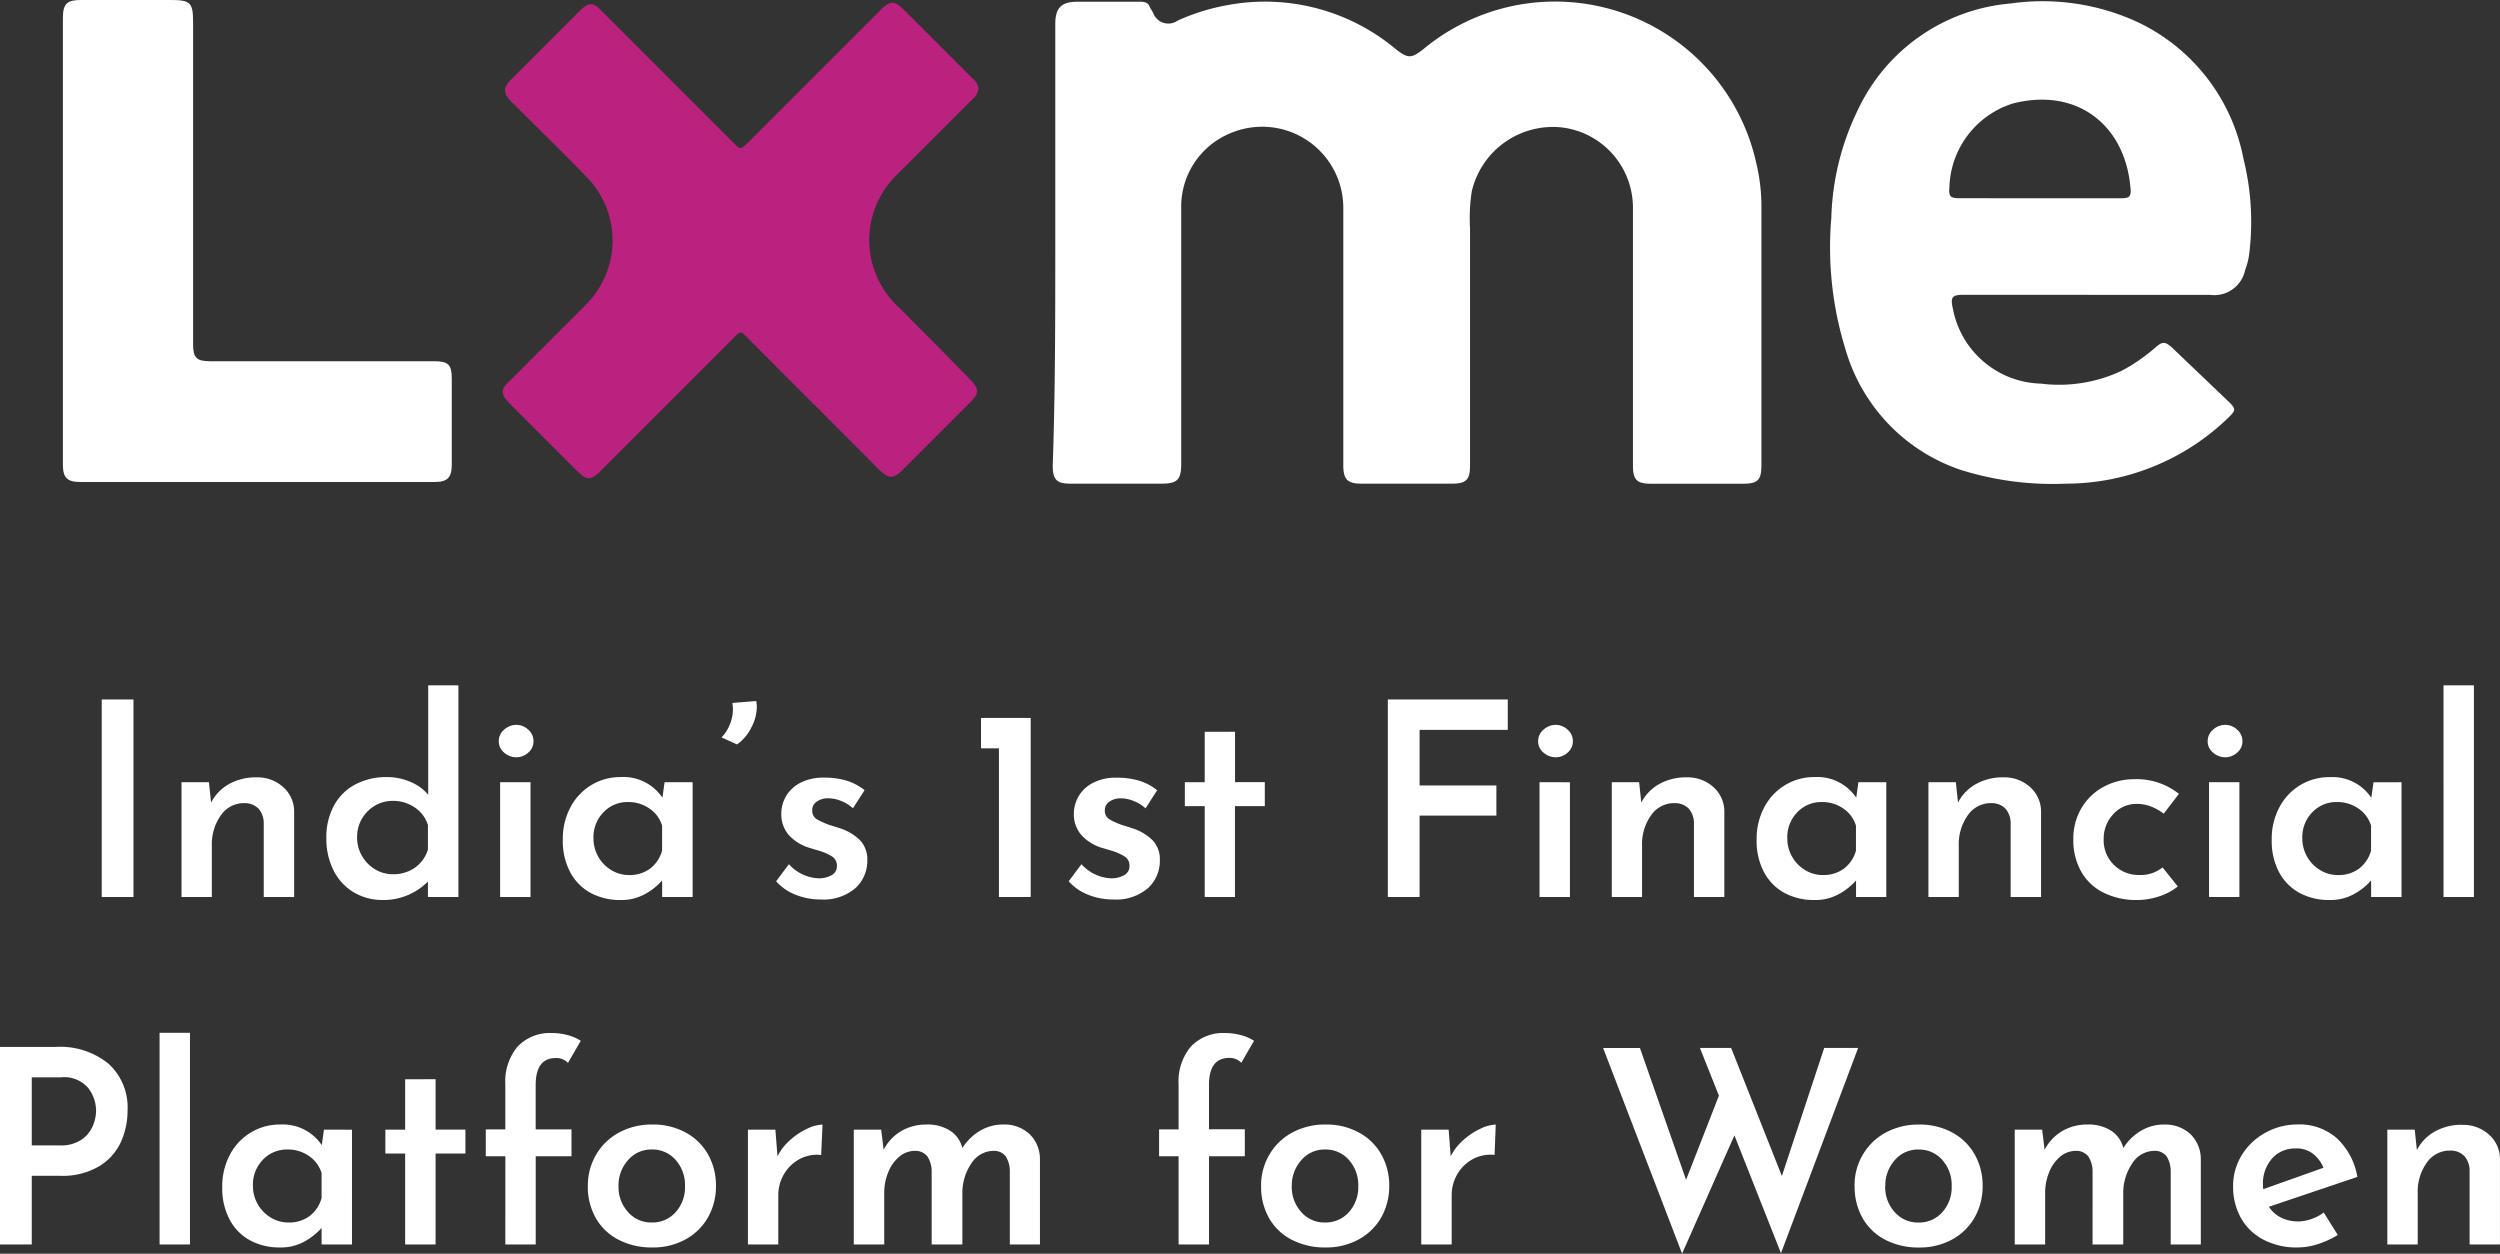 <svg xmlns="http://www.w3.org/2000/svg" width="128.968" height="64.675" viewBox="0 0 128.968 64.675">
  <rect x="0" y="0" width="128.968" height="64.675" fill="#333333" stroke="none"/>
  <g id="lxme-logo-new-svg-02" transform="translate(-27.722 -25.2)">
    <path id="Path_20629" data-name="Path 20629" d="M184.433,37.924V26.538c0-.845.311-1.156,1.156-1.156h3.2c.267,0,.445.044.534.311A1.933,1.933,0,0,1,189.5,26a.829.829,0,0,0,1.245.356,10.823,10.823,0,0,1,2.58-.8A10.513,10.513,0,0,1,202,27.828c.623.489.8.489,1.423,0A10.63,10.63,0,0,1,220.594,33.7a9.6,9.6,0,0,1,.267,2.268v13.3c0,.8-.178.979-.979.979h-4.715c-.712,0-.934-.178-.934-.934V35.967a4.171,4.171,0,0,0-3.6-4.092,4.3,4.3,0,0,0-4.715,3.291,9.192,9.192,0,0,0-.089,1.913V49.31c0,.712-.178.934-.934.934h-4.67c-.712,0-.934-.222-.934-.934V36.056a4.185,4.185,0,0,0-5.871-3.87,4.085,4.085,0,0,0-2.491,3.781V49.221c0,.8-.178,1.023-1.023,1.023h-4.67c-.712,0-.934-.178-.934-.934C184.433,45.485,184.433,41.7,184.433,37.924Z" transform="translate(-102.272 -0.093)" fill="#fff"/>
    <path id="Path_20630" data-name="Path 20630" d="M287.8,40.5h-6.449c-.578,0-.667.133-.534.712a4.748,4.748,0,0,0,4.537,3.87,7.577,7.577,0,0,0,4.181-.667,9.283,9.283,0,0,0,1.735-1.2c.356-.311.489-.311.845,0l2.98,2.847c.311.311.311.4,0,.712a12.063,12.063,0,0,1-8.451,3.469,15.847,15.847,0,0,1-5.426-.712,9.269,9.269,0,0,1-5.916-6.138,17.78,17.78,0,0,1-.756-6.85,13.524,13.524,0,0,1,1.379-5.6,9.6,9.6,0,0,1,7.873-5.471,11.7,11.7,0,0,1,6.494.934,9.841,9.841,0,0,1,5.515,7.072,13.5,13.5,0,0,1,.311,4.8,3.567,3.567,0,0,1-.222.934,1.626,1.626,0,0,1-1.824,1.29H287.8Zm-2.491-4.981h4.181c.445,0,.534-.089.489-.534-.267-3.2-2.713-5.2-6.049-4.359a4.67,4.67,0,0,0-3.291,4.314c-.044.489.044.578.534.578Z" transform="translate(-152.352 -0.092)" fill="#fff"/>
    <path id="Path_20631" data-name="Path 20631" d="M145.052,29.917a.9.9,0,0,1-.356.623l-3.781,3.781a4.708,4.708,0,0,0,0,6.894c1.245,1.245,2.491,2.491,3.692,3.736.489.489.489.712,0,1.2l-3.425,3.425c-.534.534-.756.534-1.29,0L133.221,42.9c-.489-.489-.4-.489-.89,0l-6.716,6.716c-.578.578-.756.578-1.334,0l-3.38-3.38c-.534-.534-.534-.756,0-1.245l3.87-3.87a4.672,4.672,0,0,0,0-6.672c-1.245-1.29-2.535-2.535-3.781-3.781-.489-.489-.489-.756,0-1.245L124.414,26c.534-.534.756-.534,1.245,0l6.716,6.716c.4.4.4.4.8,0l6.761-6.761c.578-.578.756-.578,1.334,0l3.469,3.469A.935.935,0,0,1,145.052,29.917Z" transform="translate(-66.849 -0.18)" fill="#bb217f"/>
    <path id="Path_20632" data-name="Path 20632" d="M69.5,37.609V26.134c0-.756.222-.934.934-.934H75.06c1.023,0,1.156.133,1.156,1.156v16.59c0,.712.178.89.89.89H88.67c.712,0,.89.178.89.89v4.448c0,.667-.222.89-.89.89H70.39c-.667,0-.89-.222-.89-.89Z" transform="translate(-38.533)" fill="#fff"/>
    <g id="Group_26330" data-name="Group 26330" transform="translate(0.1 60.426)">
      <g id="Group" transform="translate(26.222 0.049)">
        <path id="Path_20639" data-name="Path 20639" d="M3.038-10.192V0H1.4V-10.192ZM9.38-6.174a1.986,1.986,0,0,1,1.379.5A1.687,1.687,0,0,1,11.326-4.4V0H9.758V-3.836a1.14,1.14,0,0,0-.273-.728.992.992,0,0,0-.735-.28,1.438,1.438,0,0,0-1.2.623,2.569,2.569,0,0,0-.469,1.589V0H5.516V-5.922H6.93l.112,1.05a2.3,2.3,0,0,1,.931-.959A2.818,2.818,0,0,1,9.38-6.174ZM19.8-10.92V0H18.228V-.8A3.222,3.222,0,0,1,15.9.154a2.881,2.881,0,0,1-1.491-.392,2.722,2.722,0,0,1-1.043-1.12,3.626,3.626,0,0,1-.378-1.694,3.389,3.389,0,0,1,.4-1.68A2.664,2.664,0,0,1,14.5-5.817a3.4,3.4,0,0,1,1.6-.371,3.07,3.07,0,0,1,1.218.245,2.406,2.406,0,0,1,.924.665V-10.92ZM16.408-1.176a1.939,1.939,0,0,0,1.148-.336,1.787,1.787,0,0,0,.672-.938V-3.71a1.681,1.681,0,0,0-.665-.9,1.955,1.955,0,0,0-1.155-.35,1.775,1.775,0,0,0-.91.245,1.856,1.856,0,0,0-.672.672,1.851,1.851,0,0,0-.252.959,1.889,1.889,0,0,0,.252.966,1.9,1.9,0,0,0,.672.686A1.737,1.737,0,0,0,16.408-1.176ZM23.52-5.922V0H21.952V-5.922ZM21.882-8.036a.762.762,0,0,1,.28-.6.932.932,0,0,1,.63-.245.89.89,0,0,1,.609.245.77.77,0,0,1,.273.6.75.75,0,0,1-.273.588.9.9,0,0,1-.609.238.947.947,0,0,1-.63-.238A.742.742,0,0,1,21.882-8.036Zm10,2.114V0H30.31V-.854a3.275,3.275,0,0,1-.868.693,2.5,2.5,0,0,1-1.274.315A3.2,3.2,0,0,1,26.642-.2,2.607,2.607,0,0,1,25.578-1.26a3.418,3.418,0,0,1-.392-1.694,3.461,3.461,0,0,1,.406-1.7,2.92,2.92,0,0,1,1.085-1.134,2.89,2.89,0,0,1,1.491-.4,2.421,2.421,0,0,1,2.156,1.064l.112-.8ZM28.6-1.134a1.763,1.763,0,0,0,1.085-.329,1.753,1.753,0,0,0,.623-.931V-3.682a1.636,1.636,0,0,0-.651-.882A1.9,1.9,0,0,0,28.546-4.9a1.7,1.7,0,0,0-1.26.525,1.824,1.824,0,0,0-.518,1.337,1.889,1.889,0,0,0,.252.966,1.9,1.9,0,0,0,.672.686A1.737,1.737,0,0,0,28.6-1.134Zm4.774-7.1a2.011,2.011,0,0,0,.42-.651,2.058,2.058,0,0,0,.168-.805,2.958,2.958,0,0,0-.028-.322l1.232-.1a2.283,2.283,0,0,1,.028.294,2.323,2.323,0,0,1-.3,1.106,2.273,2.273,0,0,1-.721.84ZM38.486.126a3.437,3.437,0,0,1-1.295-.245,2.587,2.587,0,0,1-1-.693l.658-.882a2.177,2.177,0,0,0,1.512.728,1.348,1.348,0,0,0,.693-.161.525.525,0,0,0,.273-.483.55.55,0,0,0-.28-.5,2.8,2.8,0,0,0-.623-.273q-.343-.1-.441-.133a2.348,2.348,0,0,1-1.148-.693,1.624,1.624,0,0,1-.378-1.071A1.812,1.812,0,0,1,36.7-5.2a1.813,1.813,0,0,1,.742-.693,2.538,2.538,0,0,1,1.211-.266,3.965,3.965,0,0,1,1.169.154,2.93,2.93,0,0,1,.931.49l-.6.938a1.869,1.869,0,0,0-.609-.378,1.8,1.8,0,0,0-.651-.14,1.019,1.019,0,0,0-.6.168.511.511,0,0,0-.238.434.506.506,0,0,0,.238.483,3.773,3.773,0,0,0,.812.343q.238.07.308.1a2.619,2.619,0,0,1,1.092.623A1.424,1.424,0,0,1,40.894-1.9a1.9,1.9,0,0,1-.623,1.449A2.522,2.522,0,0,1,38.486.126ZM49.322-9.24V0H47.684V-7.672H46.76V-9.24ZM53.578.126a3.437,3.437,0,0,1-1.295-.245,2.587,2.587,0,0,1-1-.693l.658-.882a2.177,2.177,0,0,0,1.512.728,1.348,1.348,0,0,0,.693-.161.525.525,0,0,0,.273-.483.55.55,0,0,0-.28-.5,2.8,2.8,0,0,0-.623-.273q-.343-.1-.441-.133a2.348,2.348,0,0,1-1.148-.693,1.624,1.624,0,0,1-.378-1.071,1.812,1.812,0,0,1,.245-.917,1.813,1.813,0,0,1,.742-.693,2.538,2.538,0,0,1,1.211-.266,3.965,3.965,0,0,1,1.169.154,2.93,2.93,0,0,1,.931.49l-.6.938a1.869,1.869,0,0,0-.609-.378,1.8,1.8,0,0,0-.651-.14,1.019,1.019,0,0,0-.6.168.511.511,0,0,0-.238.434.506.506,0,0,0,.238.483,3.773,3.773,0,0,0,.812.343q.238.07.308.1a2.619,2.619,0,0,1,1.092.623A1.424,1.424,0,0,1,55.986-1.9a1.9,1.9,0,0,1-.623,1.449A2.522,2.522,0,0,1,53.578.126Zm6.286-8.652v2.6H61.4V-4.69h-1.54V0H58.3V-4.69H57.274V-5.922H58.3v-2.6Zm14.07-1.666v1.568h-4.55v2.87h3.962V-4.2H69.384V0H67.746V-10.192Zm3.206,4.27V0H75.572V-5.922ZM75.5-8.036a.762.762,0,0,1,.28-.6.932.932,0,0,1,.63-.245.89.89,0,0,1,.609.245.77.77,0,0,1,.273.6.75.75,0,0,1-.273.588.9.9,0,0,1-.609.238.947.947,0,0,1-.63-.238A.742.742,0,0,1,75.5-8.036ZM83.16-6.174a1.986,1.986,0,0,1,1.379.5A1.687,1.687,0,0,1,85.106-4.4V0H83.538V-3.836a1.14,1.14,0,0,0-.273-.728.992.992,0,0,0-.735-.28,1.438,1.438,0,0,0-1.2.623,2.57,2.57,0,0,0-.469,1.589V0H79.3V-5.922H80.71l.112,1.05a2.3,2.3,0,0,1,.931-.959A2.818,2.818,0,0,1,83.16-6.174Zm10.3.252V0H91.9V-.854a3.275,3.275,0,0,1-.868.693,2.5,2.5,0,0,1-1.274.315A3.2,3.2,0,0,1,88.228-.2,2.607,2.607,0,0,1,87.164-1.26a3.418,3.418,0,0,1-.392-1.694,3.461,3.461,0,0,1,.406-1.7,2.92,2.92,0,0,1,1.085-1.134,2.89,2.89,0,0,1,1.491-.4A2.421,2.421,0,0,1,91.91-5.124l.112-.8ZM90.188-1.134a1.763,1.763,0,0,0,1.085-.329,1.753,1.753,0,0,0,.623-.931V-3.682a1.636,1.636,0,0,0-.651-.882A1.9,1.9,0,0,0,90.132-4.9a1.7,1.7,0,0,0-1.26.525,1.824,1.824,0,0,0-.518,1.337,1.889,1.889,0,0,0,.252.966,1.9,1.9,0,0,0,.672.686A1.737,1.737,0,0,0,90.188-1.134Zm9.31-5.04a1.986,1.986,0,0,1,1.379.5,1.687,1.687,0,0,1,.567,1.281V0H99.876V-3.836a1.14,1.14,0,0,0-.273-.728.992.992,0,0,0-.735-.28,1.438,1.438,0,0,0-1.2.623A2.57,2.57,0,0,0,97.2-2.632V0H95.634V-5.922h1.414l.112,1.05a2.3,2.3,0,0,1,.931-.959A2.818,2.818,0,0,1,99.5-6.174Zm9,5.628a2.977,2.977,0,0,1-.959.511A3.588,3.588,0,0,1,106.4.154a3.788,3.788,0,0,1-1.729-.378,2.7,2.7,0,0,1-1.155-1.085,3.274,3.274,0,0,1-.406-1.659,3.081,3.081,0,0,1,.434-1.645A2.932,2.932,0,0,1,104.7-5.7a3.283,3.283,0,0,1,1.547-.378,3.493,3.493,0,0,1,2.31.756L107.772-4.3a2.59,2.59,0,0,0-.623-.357,1.984,1.984,0,0,0-.763-.147,1.6,1.6,0,0,0-1.211.525,1.83,1.83,0,0,0-.5,1.309,1.776,1.776,0,0,0,.525,1.309,1.811,1.811,0,0,0,1.337.525,1.789,1.789,0,0,0,1.176-.392Zm3.178-5.376V0H110.11V-5.922ZM110.04-8.036a.762.762,0,0,1,.28-.6.932.932,0,0,1,.63-.245.89.89,0,0,1,.609.245.77.77,0,0,1,.273.6.75.75,0,0,1-.273.588.9.9,0,0,1-.609.238.947.947,0,0,1-.63-.238A.742.742,0,0,1,110.04-8.036Zm10,2.114V0h-1.568V-.854a3.275,3.275,0,0,1-.868.693,2.5,2.5,0,0,1-1.274.315A3.2,3.2,0,0,1,114.8-.2a2.607,2.607,0,0,1-1.064-1.057,3.418,3.418,0,0,1-.392-1.694,3.461,3.461,0,0,1,.406-1.7,2.92,2.92,0,0,1,1.085-1.134,2.89,2.89,0,0,1,1.491-.4,2.421,2.421,0,0,1,2.156,1.064l.112-.8ZM116.76-1.134a1.763,1.763,0,0,0,1.085-.329,1.753,1.753,0,0,0,.623-.931V-3.682a1.636,1.636,0,0,0-.651-.882A1.9,1.9,0,0,0,116.7-4.9a1.7,1.7,0,0,0-1.26.525,1.824,1.824,0,0,0-.518,1.337,1.889,1.889,0,0,0,.252.966,1.9,1.9,0,0,0,.672.686A1.737,1.737,0,0,0,116.76-1.134Zm7.014-9.786V0h-1.568V-10.92Z" transform="translate(5.248 11)" fill="#fff"/>
        <path id="Path_20640" data-name="Path 20640" d="M4.284-10.192A3.955,3.955,0,0,1,7-9.324a3.05,3.05,0,0,1,.98,2.408,3.9,3.9,0,0,1-.35,1.645A2.859,2.859,0,0,1,6.5-4.025a3.726,3.726,0,0,1-1.995.483H3.038V0H1.4V-10.192ZM4.508-5.11A1.865,1.865,0,0,0,5.593-5.4a1.619,1.619,0,0,0,.588-.7,2.026,2.026,0,0,0,.175-.791,1.931,1.931,0,0,0-.413-1.19A1.637,1.637,0,0,0,4.55-8.624H3.038V-5.11ZM11.2-10.92V0H9.632V-10.92Zm8.358,5V0H17.99V-.854a3.275,3.275,0,0,1-.868.693,2.5,2.5,0,0,1-1.274.315A3.2,3.2,0,0,1,14.322-.2,2.607,2.607,0,0,1,13.258-1.26a3.418,3.418,0,0,1-.392-1.694,3.461,3.461,0,0,1,.406-1.7,2.92,2.92,0,0,1,1.085-1.134,2.89,2.89,0,0,1,1.491-.4A2.421,2.421,0,0,1,18-5.124l.112-.8ZM16.282-1.134a1.763,1.763,0,0,0,1.085-.329,1.753,1.753,0,0,0,.623-.931V-3.682a1.636,1.636,0,0,0-.651-.882A1.9,1.9,0,0,0,16.226-4.9a1.7,1.7,0,0,0-1.26.525,1.824,1.824,0,0,0-.518,1.337,1.889,1.889,0,0,0,.252.966,1.9,1.9,0,0,0,.672.686A1.737,1.737,0,0,0,16.282-1.134ZM23.87-8.526v2.6h1.54V-4.69H23.87V0H22.3V-4.69H21.28V-5.922H22.3v-2.6Zm3.6,3.976H26.46V-5.936h1.008V-8.26a2.805,2.805,0,0,1,.63-1.946,2.3,2.3,0,0,1,1.806-.7,3.031,3.031,0,0,1,.756.1,2.282,2.282,0,0,1,.7.3L30.7-9.366a.826.826,0,0,0-.63-.252q-1.036,0-1.036,1.4v2.282h1.848V-4.55H29.036V0H27.468Zm4.256,1.526a3.124,3.124,0,0,1,.427-1.61,3.025,3.025,0,0,1,1.183-1.141,3.533,3.533,0,0,1,1.722-.413,3.493,3.493,0,0,1,1.715.413,2.9,2.9,0,0,1,1.155,1.134,3.238,3.238,0,0,1,.406,1.617,3.238,3.238,0,0,1-.406,1.617A2.952,2.952,0,0,1,36.771-.266a3.475,3.475,0,0,1-1.729.42,3.71,3.71,0,0,1-1.708-.385,2.848,2.848,0,0,1-1.183-1.106A3.249,3.249,0,0,1,31.724-3.024Zm1.582.014a1.913,1.913,0,0,0,.49,1.337,1.579,1.579,0,0,0,1.218.539,1.6,1.6,0,0,0,1.239-.532,1.923,1.923,0,0,0,.483-1.344,1.949,1.949,0,0,0-.483-1.351A1.589,1.589,0,0,0,35.014-4.9a1.562,1.562,0,0,0-1.218.553A1.946,1.946,0,0,0,33.306-3.01Zm8.2-1.54a2.777,2.777,0,0,1,.672-.854,3.585,3.585,0,0,1,.889-.581,1.959,1.959,0,0,1,.763-.2l-.07,1.568a1.928,1.928,0,0,0-1.148.231,2.041,2.041,0,0,0-.784.784,2.12,2.12,0,0,0-.28,1.057V0H39.984V-5.922H41.4ZM53.13-6.188a1.909,1.909,0,0,1,1.379.49,1.8,1.8,0,0,1,.539,1.288V0H53.494V-3.808a1.417,1.417,0,0,0-.21-.735.749.749,0,0,0-.6-.287,1.368,1.368,0,0,0-1.176.651,2.693,2.693,0,0,0-.462,1.519V0H49.462V-3.808a1.387,1.387,0,0,0-.217-.728.777.777,0,0,0-.623-.294,1.262,1.262,0,0,0-.84.308,2.036,2.036,0,0,0-.567.812,2.785,2.785,0,0,0-.2,1.05V0H45.444V-5.922h1.414l.126,1.036a2.4,2.4,0,0,1,.91-.966,2.556,2.556,0,0,1,1.316-.336,2.146,2.146,0,0,1,1.2.315,1.486,1.486,0,0,1,.637.9,2.649,2.649,0,0,1,.924-.9A2.3,2.3,0,0,1,53.13-6.188ZM62.2-4.55H61.194V-5.936H62.2V-8.26a2.805,2.805,0,0,1,.63-1.946,2.3,2.3,0,0,1,1.806-.7,3.031,3.031,0,0,1,.756.1,2.283,2.283,0,0,1,.7.3l-.658,1.134a.826.826,0,0,0-.63-.252q-1.036,0-1.036,1.4v2.282h1.848V-4.55H63.77V0H62.2Zm4.256,1.526a3.124,3.124,0,0,1,.427-1.61,3.025,3.025,0,0,1,1.183-1.141,3.533,3.533,0,0,1,1.722-.413,3.493,3.493,0,0,1,1.715.413A2.9,2.9,0,0,1,72.66-4.641a3.238,3.238,0,0,1,.406,1.617,3.238,3.238,0,0,1-.406,1.617A2.952,2.952,0,0,1,71.5-.266a3.475,3.475,0,0,1-1.729.42,3.71,3.71,0,0,1-1.708-.385,2.848,2.848,0,0,1-1.183-1.106A3.249,3.249,0,0,1,66.458-3.024Zm1.582.014a1.913,1.913,0,0,0,.49,1.337,1.579,1.579,0,0,0,1.218.539,1.6,1.6,0,0,0,1.239-.532A1.923,1.923,0,0,0,71.47-3.01a1.949,1.949,0,0,0-.483-1.351A1.589,1.589,0,0,0,69.748-4.9a1.562,1.562,0,0,0-1.218.553A1.946,1.946,0,0,0,68.04-3.01Zm8.2-1.54a2.777,2.777,0,0,1,.672-.854,3.585,3.585,0,0,1,.889-.581,1.959,1.959,0,0,1,.763-.2L78.5-4.62a1.928,1.928,0,0,0-1.148.231,2.041,2.041,0,0,0-.784.784,2.12,2.12,0,0,0-.28,1.057V0H74.718V-5.922h1.414Zm17.038,5L90.874-5.628l-2.7,6.1L84.1-10.136H86l2.38,6.8,1.694-4.34-.98-2.464h1.61l2.618,6.608,2.184-6.608h1.75Zm3.794-3.472a3.124,3.124,0,0,1,.427-1.61,3.025,3.025,0,0,1,1.183-1.141,3.533,3.533,0,0,1,1.722-.413,3.493,3.493,0,0,1,1.715.413,2.9,2.9,0,0,1,1.155,1.134,3.238,3.238,0,0,1,.406,1.617,3.238,3.238,0,0,1-.406,1.617,2.952,2.952,0,0,1-1.155,1.141,3.475,3.475,0,0,1-1.729.42,3.71,3.71,0,0,1-1.708-.385A2.848,2.848,0,0,1,97.5-1.337,3.249,3.249,0,0,1,97.076-3.024Zm1.582.014a1.913,1.913,0,0,0,.49,1.337,1.579,1.579,0,0,0,1.218.539,1.6,1.6,0,0,0,1.239-.532,1.923,1.923,0,0,0,.483-1.344,1.949,1.949,0,0,0-.483-1.351,1.589,1.589,0,0,0-1.239-.539,1.562,1.562,0,0,0-1.218.553A1.946,1.946,0,0,0,98.658-3.01Zm14.364-3.178a1.909,1.909,0,0,1,1.379.49,1.8,1.8,0,0,1,.539,1.288V0h-1.554V-3.808a1.417,1.417,0,0,0-.21-.735.749.749,0,0,0-.6-.287,1.368,1.368,0,0,0-1.176.651,2.693,2.693,0,0,0-.462,1.519V0h-1.582V-3.808a1.387,1.387,0,0,0-.217-.728.777.777,0,0,0-.623-.294,1.262,1.262,0,0,0-.84.308,2.036,2.036,0,0,0-.567.812,2.785,2.785,0,0,0-.2,1.05V0h-1.568V-5.922h1.414l.126,1.036a2.4,2.4,0,0,1,.91-.966,2.556,2.556,0,0,1,1.316-.336,2.146,2.146,0,0,1,1.2.315,1.486,1.486,0,0,1,.637.9,2.649,2.649,0,0,1,.924-.9A2.3,2.3,0,0,1,113.022-6.188Zm6.93,5a2.342,2.342,0,0,0,1.33-.462L122-.49a4.62,4.62,0,0,1-1.022.469,3.436,3.436,0,0,1-1.05.175,3.663,3.663,0,0,1-1.771-.406A2.824,2.824,0,0,1,117-1.372a3.3,3.3,0,0,1-.4-1.638,2.987,2.987,0,0,1,.448-1.6,3.257,3.257,0,0,1,1.218-1.155,3.407,3.407,0,0,1,1.68-.427,2.908,2.908,0,0,1,2,.707,3.523,3.523,0,0,1,1.064,2l-4.564,1.54a1.587,1.587,0,0,0,.63.56A1.913,1.913,0,0,0,119.952-1.19Zm-.126-3.766a1.559,1.559,0,0,0-1.211.518,1.925,1.925,0,0,0-.469,1.344,1.541,1.541,0,0,0,.014.238l3.108-1.106a1.776,1.776,0,0,0-.532-.714A1.412,1.412,0,0,0,119.826-4.956Zm8.6-1.218a1.986,1.986,0,0,1,1.379.5,1.687,1.687,0,0,1,.567,1.281V0H128.8V-3.836a1.14,1.14,0,0,0-.273-.728.992.992,0,0,0-.735-.28,1.438,1.438,0,0,0-1.2.623,2.57,2.57,0,0,0-.469,1.589V0h-1.568V-5.922h1.414l.112,1.05a2.3,2.3,0,0,1,.931-.959A2.818,2.818,0,0,1,128.422-6.174Z" transform="translate(0 28.924)" fill="#fff"/>
      </g>
    </g>
  </g>
</svg>
